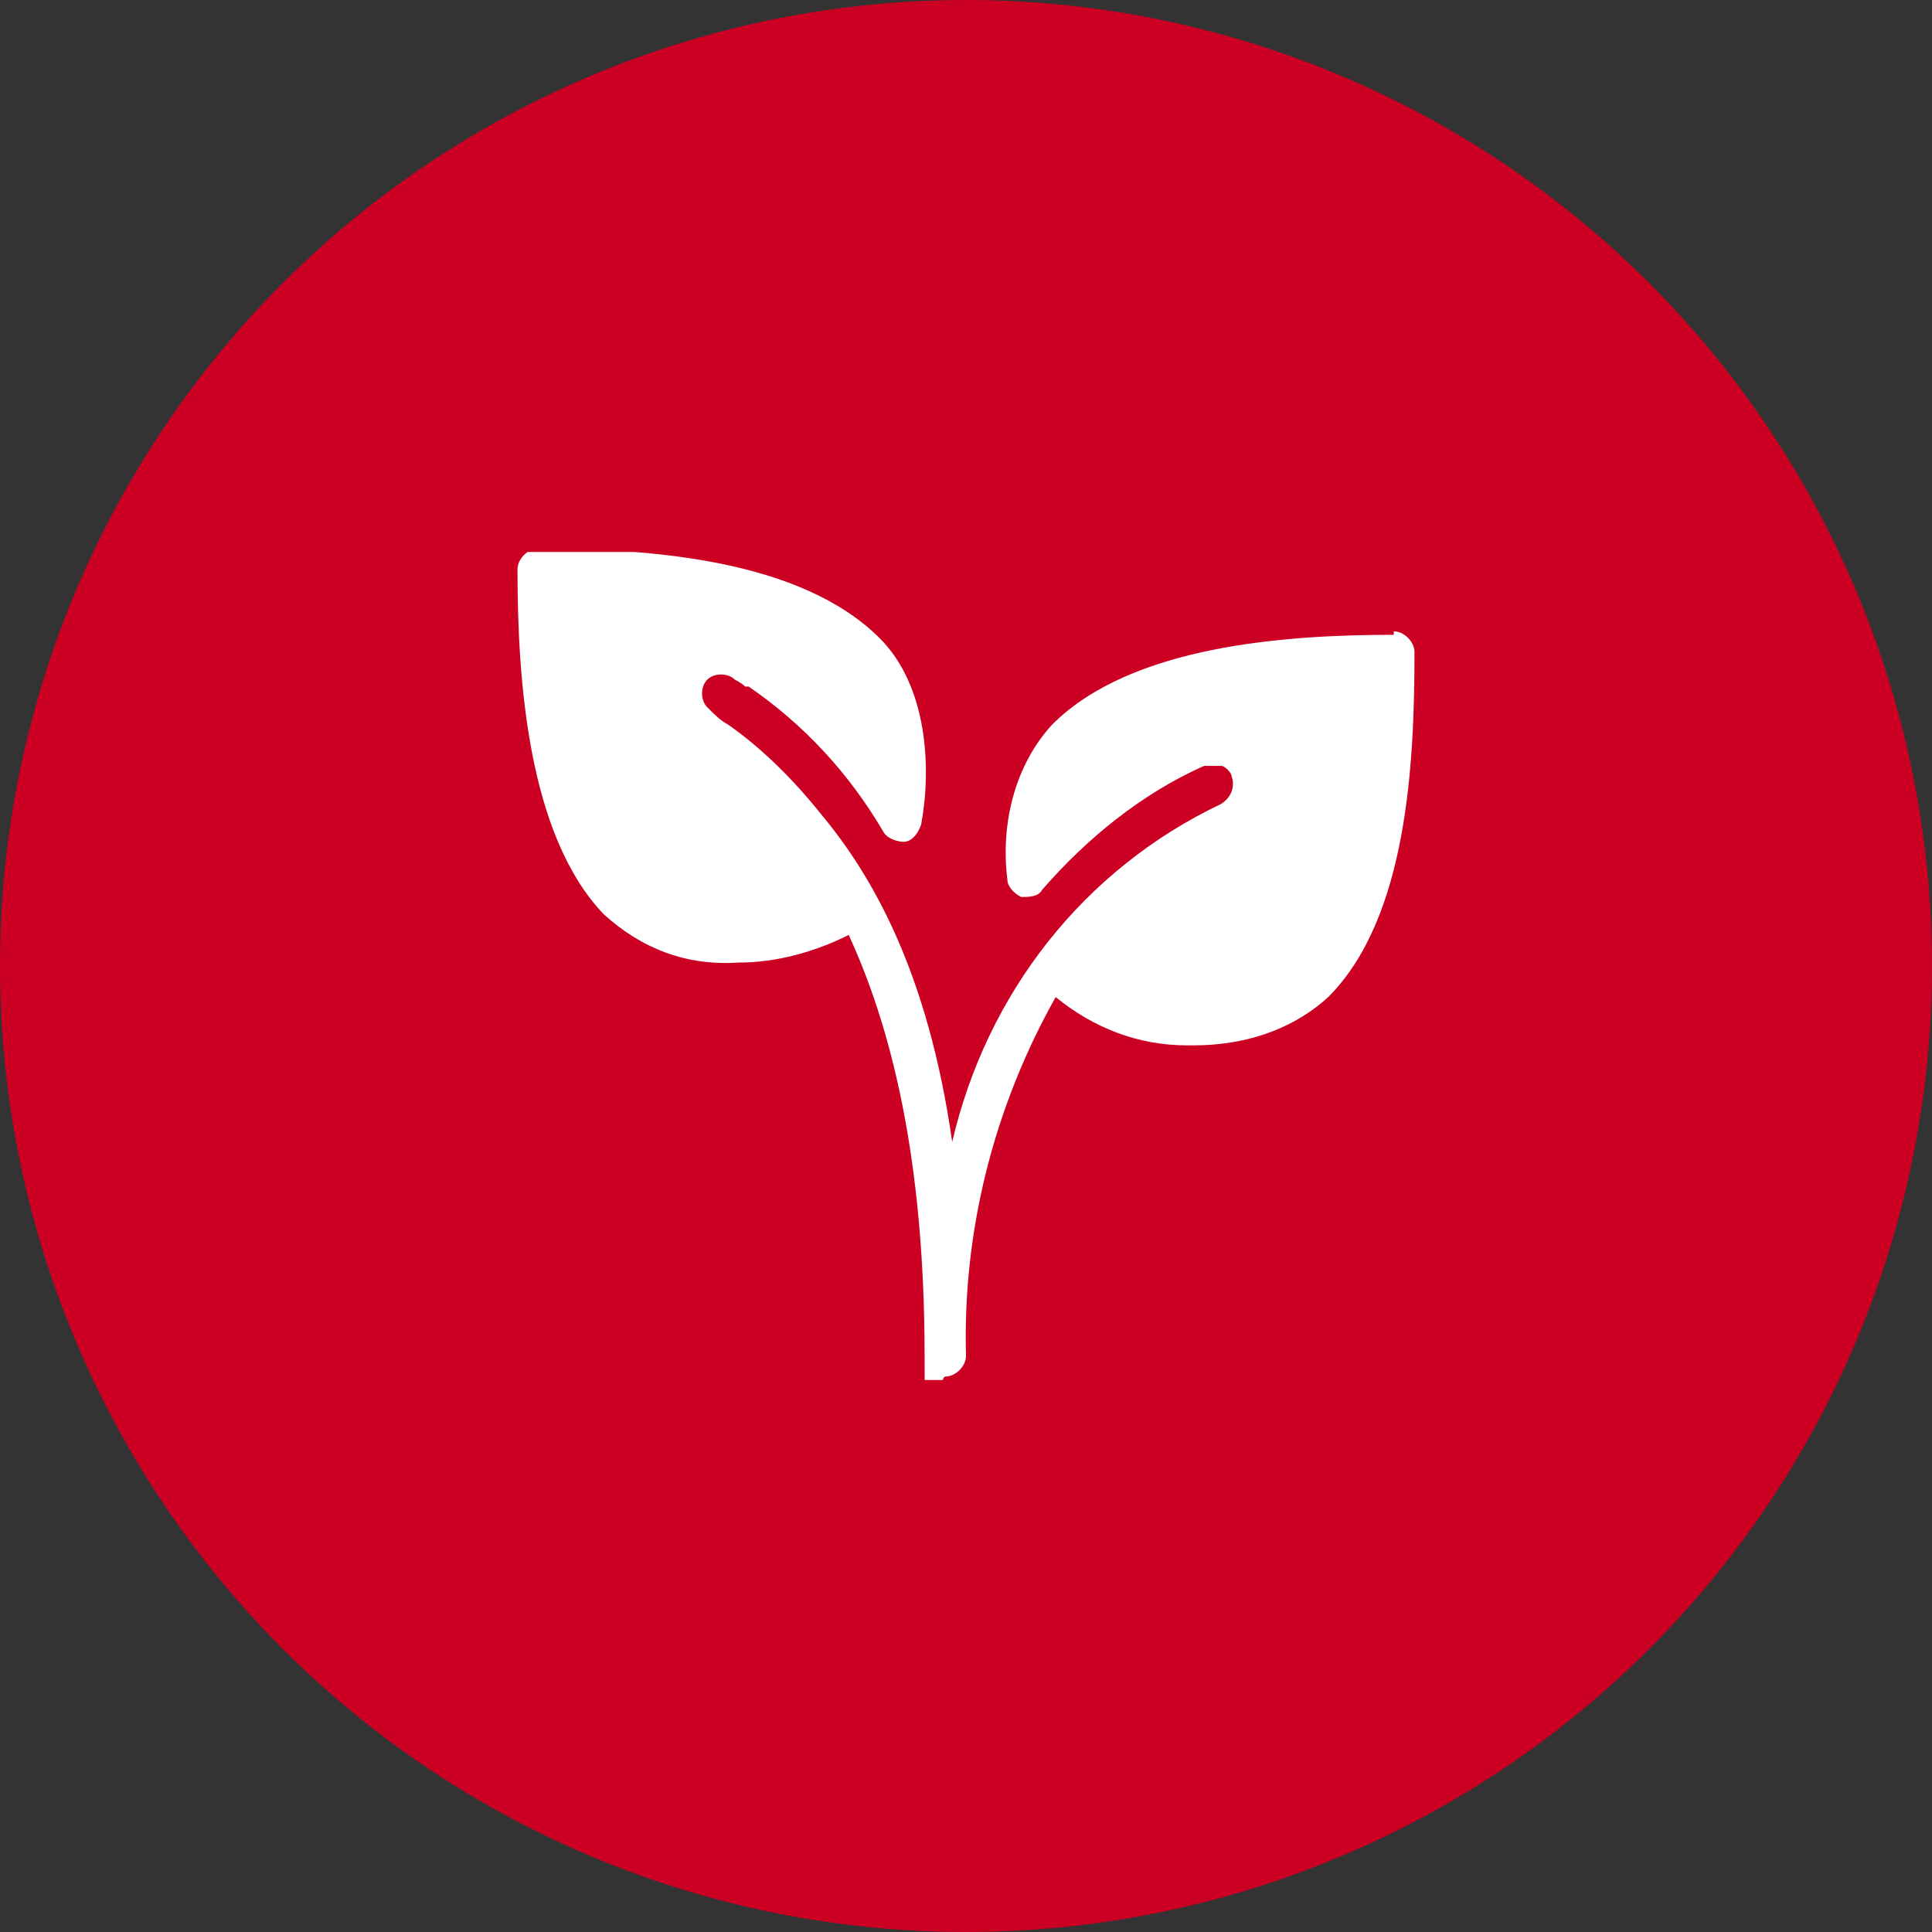 <?xml version="1.0" encoding="UTF-8"?> <svg xmlns="http://www.w3.org/2000/svg" xmlns:xlink="http://www.w3.org/1999/xlink" version="1.1" viewBox="0 0 56 56"><rect x="0" y="0" width="56" height="56" fill="#333333" stroke="none"/><defs><style> .cls-1 { fill: none; } .cls-2 { fill: #fff; } .cls-3 { fill: #cc0023; } .cls-4 { clip-path: url(#clippath); } </style><clipPath id="clippath"><rect class="cls-1" x="15" y="16" width="26" height="24"></rect></clipPath></defs><g><g id="Laag_1"><g id="Group_216"><g id="Group_31"><circle id="Ellipse_2-2" class="cls-3" cx="28" cy="28" r="28"></circle></g><g id="Group_57"><g class="cls-4"><g id="Group_56"><path id="Path_56" class="cls-2" d="M40.4,18.4c-3.1,0-7.6.3-9.9,2.6-1.1,1.2-1.5,2.9-1.3,4.5,0,.2.2.4.4.5.2,0,.5,0,.6-.2,1.3-1.5,2.9-2.8,4.7-3.6.2,0,.3,0,.5,0,.1,0,.3.2.3.3.1.3,0,.6-.3.8,0,0,0,0,0,0,0,0,0,0,0,0,0,0,0,0,0,0-4,1.9-6.8,5.5-7.8,9.8-.7-4.9-2.3-7.7-3.8-9.5-.8-1-1.7-1.9-2.7-2.6-.2-.1-.4-.3-.6-.5-.2-.2-.2-.6,0-.8.2-.2.6-.2.8,0,0,0,0,0,0,0,0,0,.2.1.3.2h.1c1.6,1.1,2.9,2.5,3.9,4.2.1.2.4.3.6.3.2,0,.4-.2.5-.5.3-1.6.2-4-1.2-5.4-2.3-2.3-6.7-2.6-9.9-2.6-.3,0-.6.3-.6.6,0,3.2.3,7.7,2.5,10,1.1,1,2.4,1.5,3.9,1.4,1.1,0,2.2-.3,3.2-.8,1.2,2.6,2.2,6.4,2.2,12.2s.3.6.6.6.6-.3.6-.6c-.1-3.6.8-7.2,2.6-10.4,1.1.9,2.4,1.4,3.8,1.4h.2c1.4,0,2.8-.4,3.9-1.4,2.3-2.3,2.5-6.8,2.5-10,0-.3-.3-.6-.6-.6,0,0,0,0,0,0"></path></g></g></g></g></g></g></svg> 